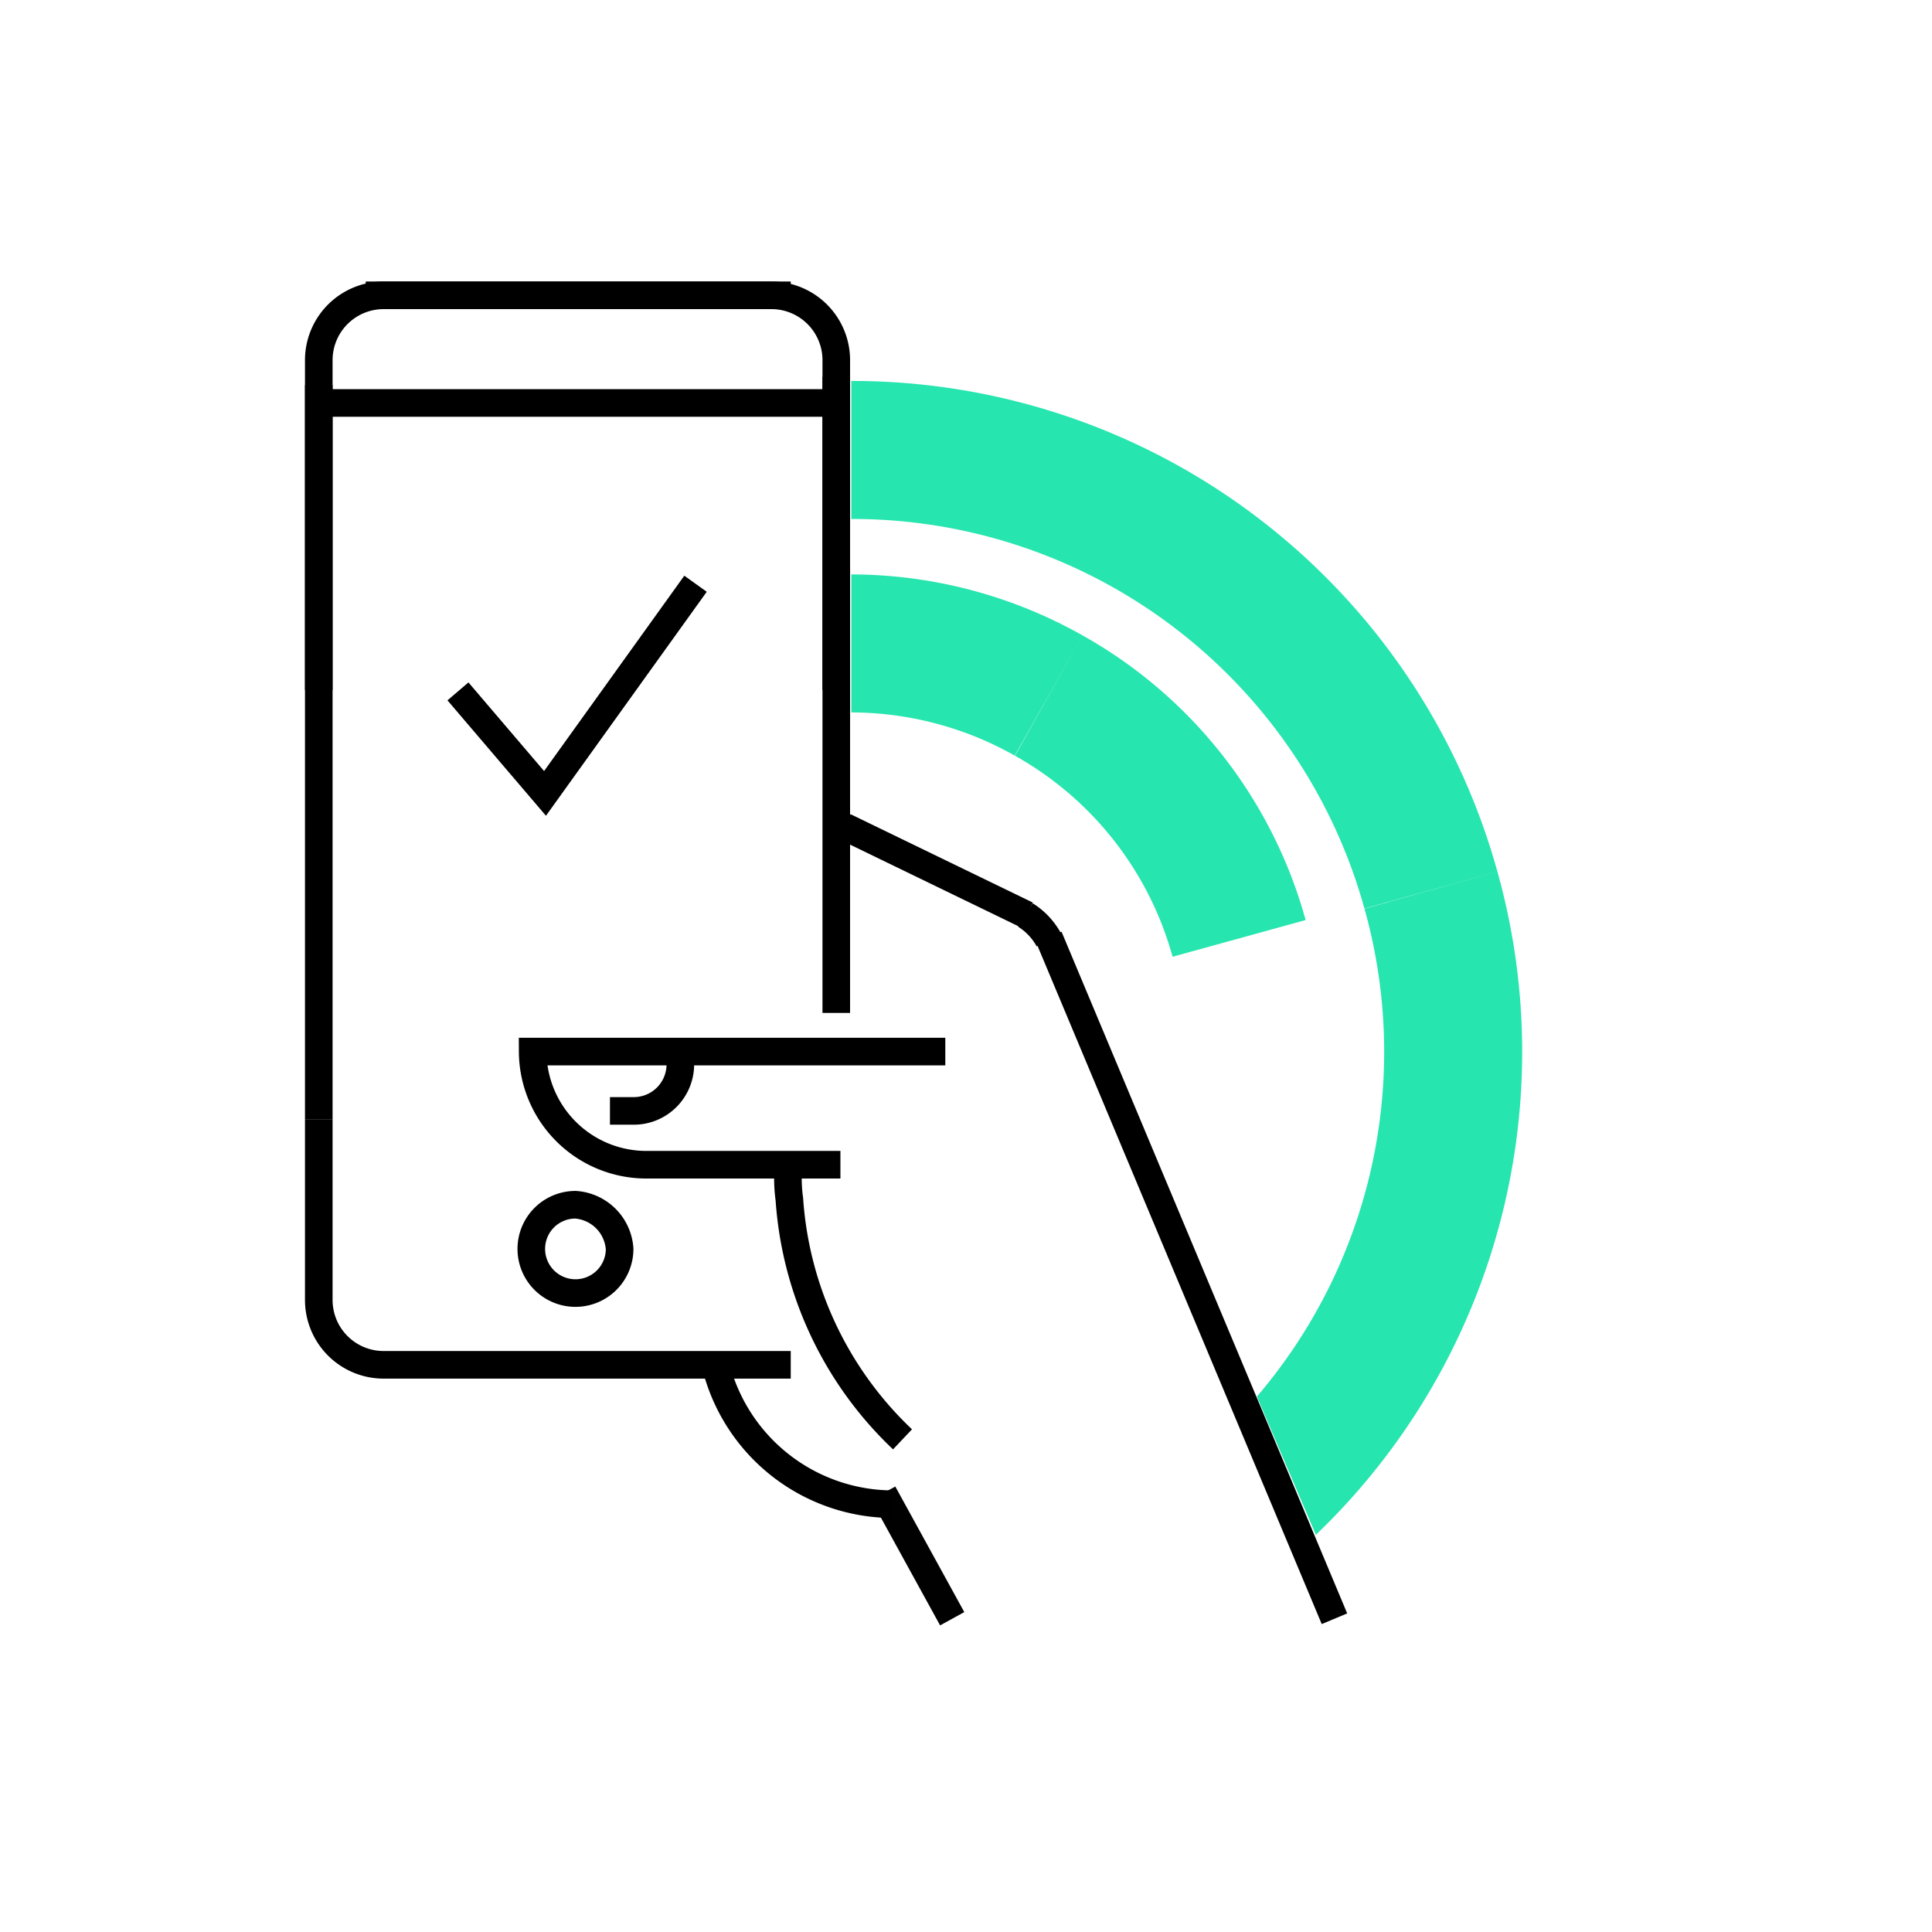 <svg xmlns="http://www.w3.org/2000/svg" xmlns:xlink="http://www.w3.org/1999/xlink" width="140" height="140" viewBox="0 0 140 140">
  <defs>
    <clipPath id="clip-path">
      <rect id="Rectangle_13303" data-name="Rectangle 13303" width="99.3" height="100"/>
    </clipPath>
    <clipPath id="clip-path-2">
      <path id="Path_89967" data-name="Path 89967" d="M0,0V39l12.5,5,2.3,3L36.6,98.1l21-.2V.2Z"/>
    </clipPath>
    <clipPath id="clip-App_aggiornata">
      <rect width="140" height="140"/>
    </clipPath>
  </defs>
  <g id="App_aggiornata" data-name="App aggiornata" clip-path="url(#clip-App_aggiornata)">
    <g id="App_aggiornata-2" data-name="App aggiornata">
      <g id="Group_89745" data-name="Group 89745">
        <g id="Raggruppa_89831" data-name="Raggruppa 89831">
          <g id="Raggruppa_89228" transform="translate(22 20)">
            <line id="Linea_18477" x2="20.7" y2="49.4" transform="translate(54 47.9)" fill="none" stroke="#000" stroke-miterlimit="10" stroke-width="2"/>
            <path id="Tracciato_89419" d="M42,88.2l5,9.1" fill="none" stroke="#010101" stroke-width="2"/>
            <g id="Raggruppa_89225" transform="translate(-2)">
              <g id="Group_89743" data-name="Group 89743">
                <g id="Raggruppa_89224" clip-path="url(#clip-path)">
                  <path id="Tracciato_89404" d="M37.1,65.1a10.869,10.869,0,0,0,.1,1.8,26.426,26.426,0,0,0,8.2,17.4" fill="none" stroke="#000" stroke-miterlimit="10" stroke-width="2"/>
                  <path id="Tracciato_89405" d="M44.7,89a13.266,13.266,0,0,1-12.8-9.9" fill="none" stroke="#000" stroke-miterlimit="10" stroke-width="2"/>
                  <path id="Tracciato_89406" d="M48.5,56.2H18.6a8.237,8.237,0,0,0,8.2,8.2H40.9" fill="none" stroke="#000" stroke-miterlimit="10" stroke-width="2"/>
                  <path id="Tracciato_89407" d="M54.3,46.3A4.9,4.9,0,0,1,56,48.1" fill="none" stroke="#000" stroke-miterlimit="10" stroke-width="2"/>
                  <line id="Linea_18479" x2="13.2" y2="6.4" transform="translate(41.2 39.9)" fill="none" stroke="#000" stroke-miterlimit="10" stroke-width="2"/>
                  <path id="Tracciato_89408" d="M3.1,61.1V74.2a4.7,4.7,0,0,0,4.7,4.7H37.3" fill="none" stroke="#000" stroke-miterlimit="10" stroke-width="2"/>
                  <line id="Linea_18480" y2="53.2" transform="translate(3.1 7.9)" fill="none" stroke="#000" stroke-miterlimit="10" stroke-width="2"/>
                  <line id="Linea_18481" y1="21.7" transform="translate(40.6 7.3)" fill="none" stroke="#000" stroke-miterlimit="10" stroke-width="2"/>
                  <line id="Linea_18482" y1="24.4" transform="translate(40.6 29)" fill="none" stroke="#000" stroke-miterlimit="10" stroke-width="2"/>
                  <path id="Tracciato_89409" d="M29.3,57.1a3.372,3.372,0,0,1-3.4,3.4H24.2" fill="none" stroke="#000" stroke-miterlimit="10" stroke-width="2"/>
                  <path id="Tracciato_89410" d="M3.1,30V6.1A4.7,4.7,0,0,1,7.8,1.4H37.3" fill="none" stroke="#000" stroke-miterlimit="10" stroke-width="2"/>
                  <path id="Tracciato_89411" d="M40.6,30V6.1a4.7,4.7,0,0,0-4.7-4.7H6.5" fill="none" stroke="#000" stroke-miterlimit="10" stroke-width="2"/>
                  <path id="Tracciato_89412" d="M24.9,70.5a3.2,3.2,0,1,1-3.2-3.2A3.441,3.441,0,0,1,24.9,70.5Z" fill="none" stroke="#000" stroke-miterlimit="10" stroke-width="2"/>
                  <line id="Linea_18483" x1="36.8" transform="translate(3.4 9.2)" fill="none" stroke="#000" stroke-miterlimit="10" stroke-width="2"/>
                </g>
              </g>
            </g>
            <g id="Raggruppa_89227" transform="translate(39.69)">
              <g id="Group_89744" data-name="Group 89744">
                <g id="Raggruppa_89226" clip-path="url(#clip-path-2)">
                  <path id="Tracciato_89413" d="M14.3,30.4A29,29,0,0,1,28.1,48" fill="none" stroke="#26e5ae" stroke-miterlimit="10" stroke-width="10"/>
                  <path id="Tracciato_89414" d="M-7.9,27.7a29.173,29.173,0,0,1,22.2,2.7" fill="none" stroke="#26e5ae" stroke-miterlimit="10" stroke-width="10"/>
                  <path id="Tracciato_89415" d="M-11.6,14.2A43.51,43.51,0,0,1,42,44.5h0" fill="none" stroke="#26e5ae" stroke-miterlimit="10" stroke-width="10"/>
                  <path id="Tracciato_89416" d="M11.7,98.1A43.432,43.432,0,0,0,42,44.5h0" fill="none" stroke="#26e5ae" stroke-miterlimit="10" stroke-width="10"/>
                </g>
              </g>
            </g>
          </g>
        </g>
      </g>
      <path id="Path_90015" data-name="Path 90015" d="M33.185,50.1l6.309,7.393L50.4,42.3" fill="none" stroke="#000" stroke-width="2"/>
    </g>
  </g>
</svg>

